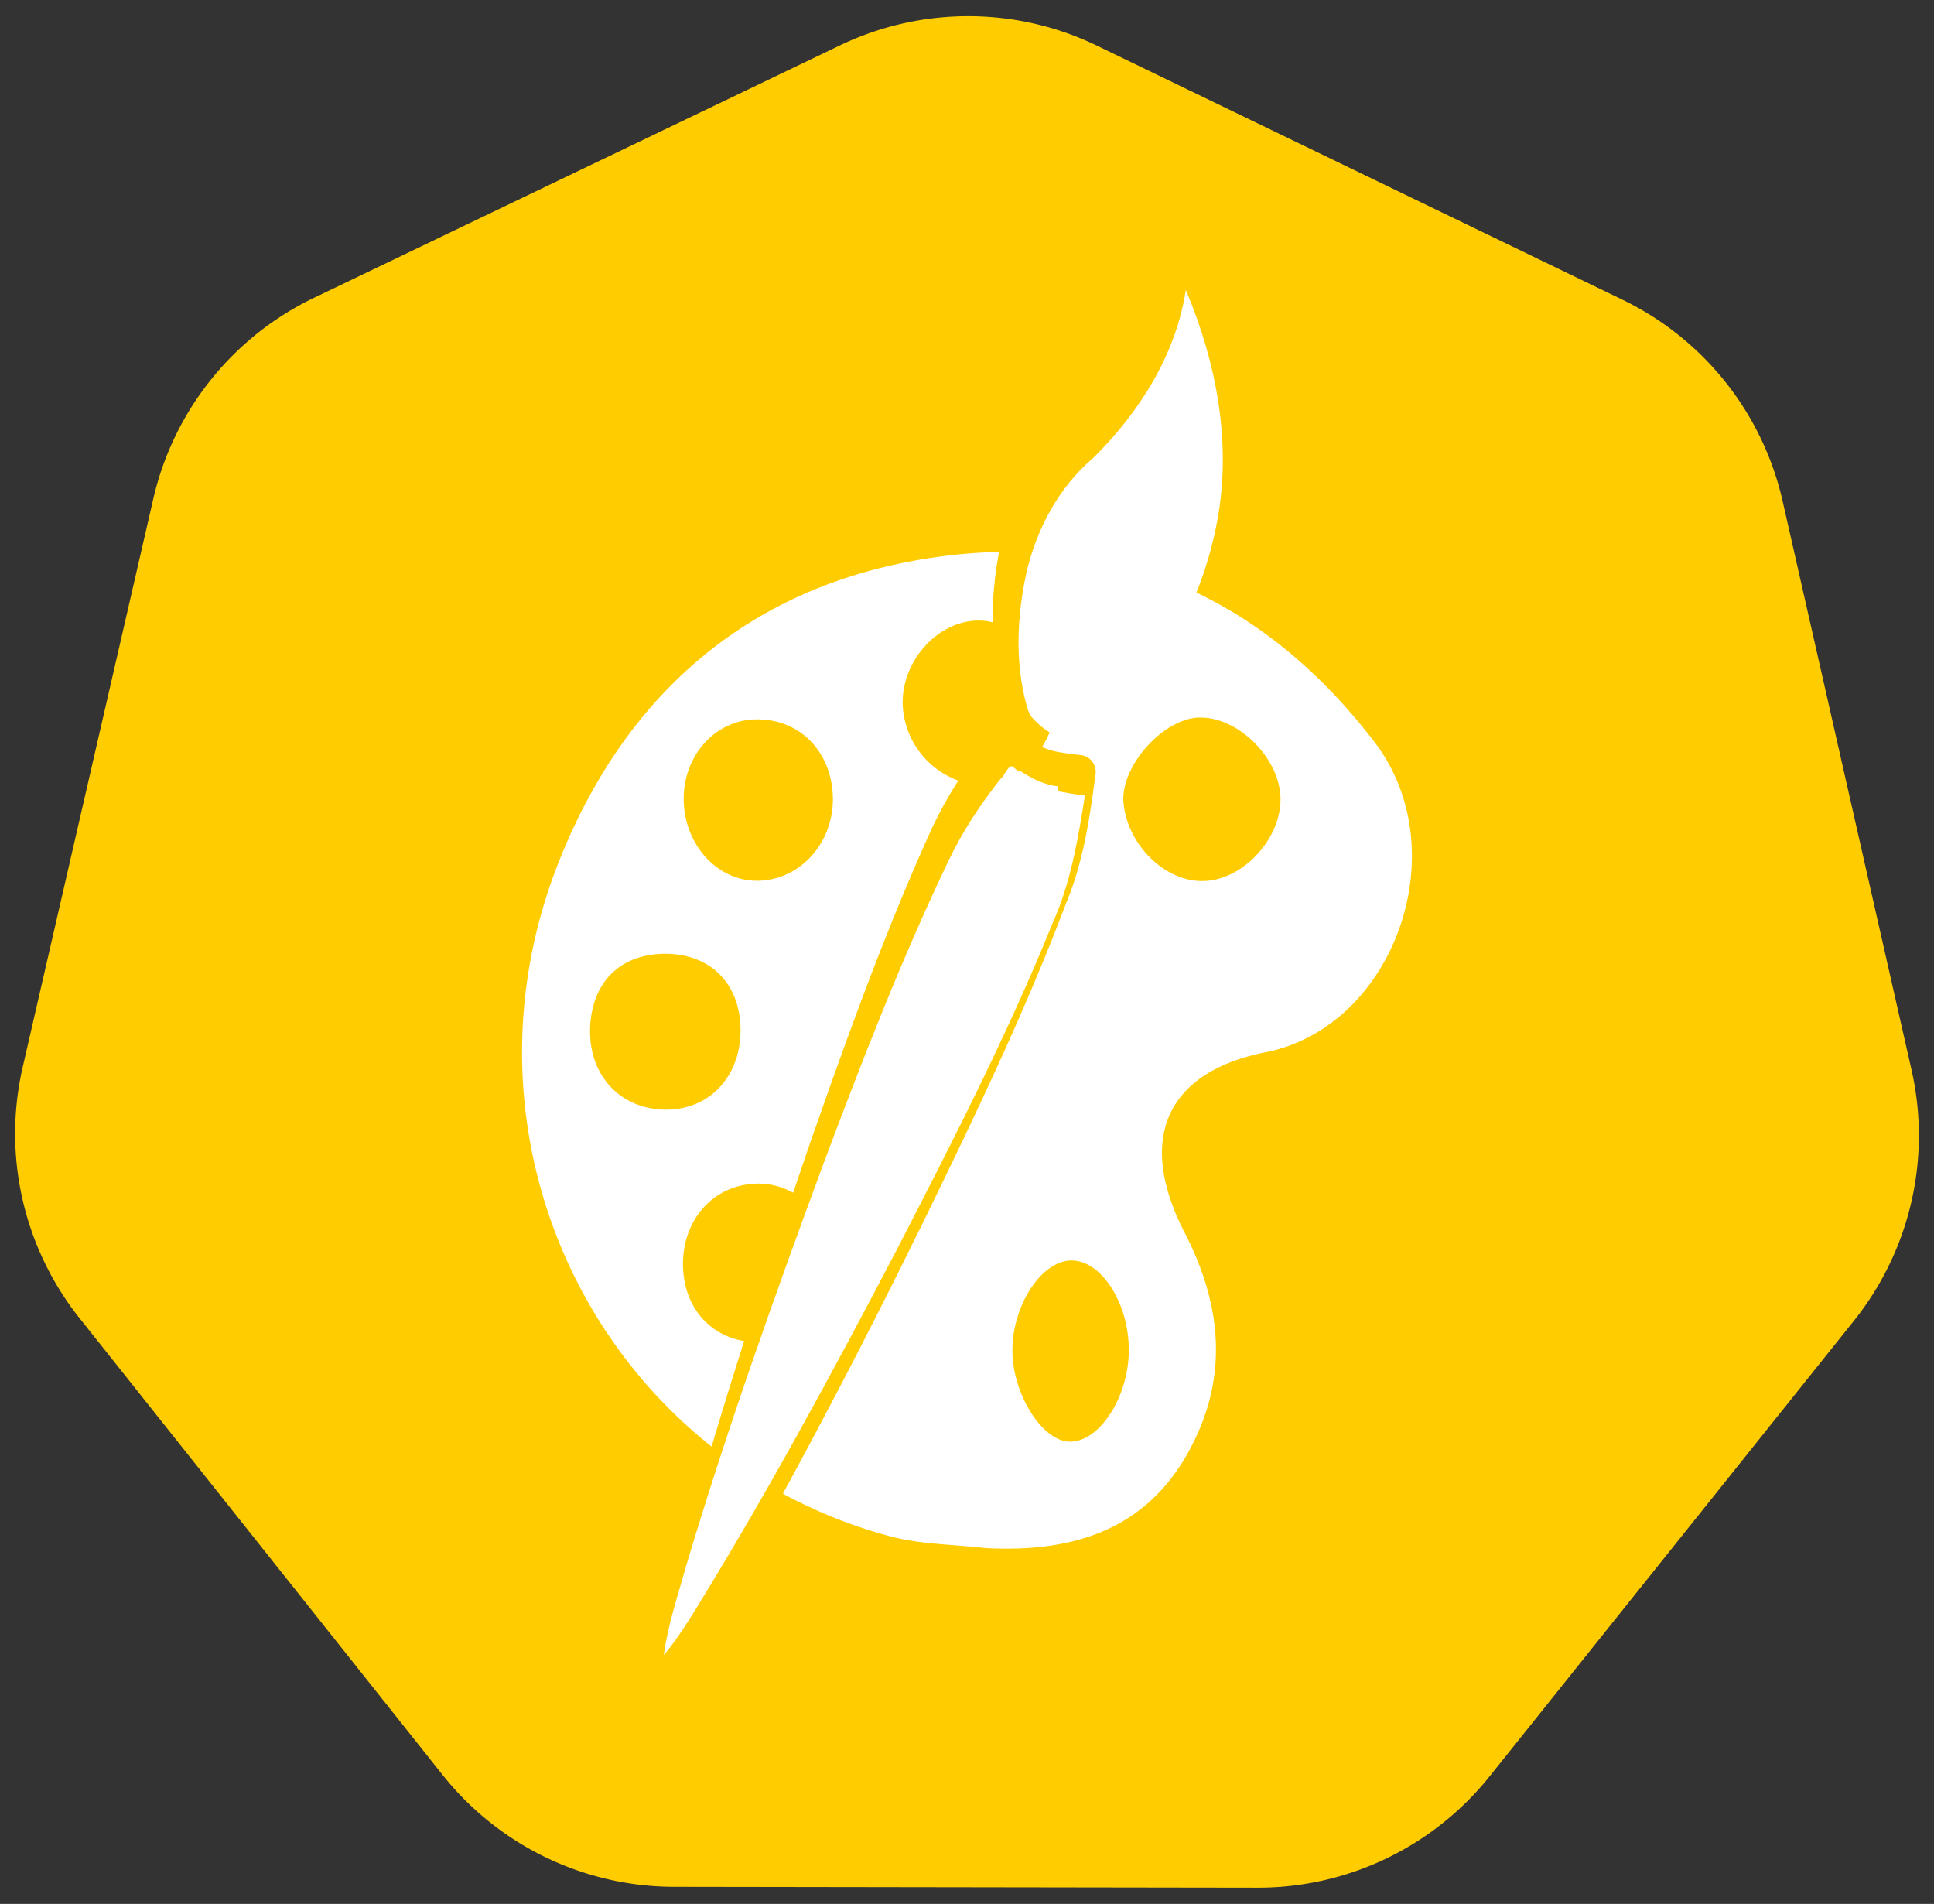 <svg xmlns="http://www.w3.org/2000/svg" viewBox="0 0 33.867 33.337"><rect x="0" y="0" width="33.867" height="33.337" fill="#333333" stroke="none"/><path fill="#fc0" stroke-linecap="round" stroke-linejoin="round" stroke-width="10.384" d="M18.24.445a5.192 5.192 0 00-3.532.35L5.5 5.214a5.192 5.192 0 00-2.815 3.518L.397 18.688a5.192 5.192 0 00.996 4.393l6.357 7.997a5.192 5.192 0 004.056 1.96l10.215.015a5.193 5.193 0 004.063-1.948l6.38-7.978a5.192 5.192 0 001.01-4.391l-2.258-9.962a5.192 5.192 0 00-2.804-3.526L19.214.802a5.192 5.192 0 00-.973-.357z" overflow="visible" style="isolation:auto;mix-blend-mode:normal;solid-color:#000;solid-opacity:1"/><g fill="#fff"><path stroke-width=".035" d="M17.495 9.663a9.615 9.615 0 00-1.719.2c-2.84.59-4.861 2.398-5.981 5.202-1.53 3.83-.263 7.943 2.666 10.264a98.19 98.19 0 01.57-1.847c-.64-.109-1.071-.634-1.071-1.351 0-.802.56-1.403 1.319-1.406.225 0 .43.06.61.16.115-.337.228-.674.344-1.01a.298.298 0 01.002 0c.623-1.78 1.268-3.564 2.05-5.297.143-.316.311-.619.496-.91a1.482 1.482 0 01-.974-1.339c-.015-.763.613-1.454 1.319-1.464.088 0 .175.01.26.032-.01-.417.033-.832.11-1.234zm.607.007l-.017.07a5.07 5.07 0 00-.077 1.522c.244.241.412.568.452.918.174.084.37.129.56.13.533-.676 1.004-1.408 1.334-2.188a7.472 7.472 0 00-2.252-.452zm2.804.684c-.376.904-.915 1.736-1.52 2.482a.298.298 0 01-.2.108 1.734 1.734 0 01-.81-.113c-.035.087-.078.17-.128.249.11.047.224.082.34.096a.298.298 0 01.018.003c.1.017.204.03.311.04a.298.298 0 01.268.337c-.102.753-.21 1.54-.529 2.29v.003c-.743 1.958-1.654 3.838-2.564 5.704a.298.298 0 01-.003.002 122.524 122.524 0 01-2.379 4.599c.592.319 1.228.576 1.907.754.532.137 1.098.134 1.646.199 1.63.084 2.989-.37 3.72-2.032.522-1.185.345-2.36-.233-3.48-.856-1.655-.33-2.826 1.424-3.173 2.233-.448 3.35-3.522 1.897-5.427-.927-1.212-1.99-2.09-3.165-2.64zm.105 2.21c.671-.011 1.39.703 1.412 1.398.022.71-.644 1.44-1.334 1.464-.679.029-1.356-.636-1.416-1.383-.046-.636.706-1.473 1.338-1.48zm-7.773.032c.772-.013 1.338.574 1.347 1.388.003.79-.582 1.428-1.316 1.438-.715.007-1.297-.642-1.297-1.44.003-.766.56-1.376 1.266-1.386zm4.615.897c-.111.08-.232.142-.36.183a6.873 6.873 0 00-.665 1.146c-.77 1.705-1.41 3.471-2.03 5.248-.146.422-.288.845-.43 1.268.137.226.214.502.21.806-.005.652-.358 1.137-.899 1.298-.24.756-.469 1.515-.692 2.275.059.04.119.078.178.116.83-1.495 1.63-3.006 2.39-4.542.912-1.869 1.819-3.735 2.55-5.664a.298.298 0 01.003-.01c.24-.566.33-1.205.423-1.847-.005-.001-.01-.001-.014-.003-.251-.03-.462-.145-.664-.275zM11.652 16.7c.793.004 1.303.52 1.316 1.318.009.827-.541 1.418-1.319 1.412-.762-.01-1.303-.562-1.316-1.341-.009-.85.498-1.389 1.319-1.389zm7.107 5.371c.526-.006 1.008.747 1.008 1.565 0 .837-.53 1.639-1.058 1.606-.479-.03-.989-.863-.98-1.613.007-.788.514-1.554 1.03-1.558z"/><path stroke="#fff" stroke-linecap="round" stroke-linejoin="round" stroke-width="0" d="M982.43 71.656c-22.563 12.074-42.733 28.505-63.57 43.465-98.48 73.809-192.988 152.731-286.532 232.662-71.353 61.531-142.134 123.965-207.869 191.539-19.685 20.236-36.643 43.024-51.175 67.234-1.304 4.13-8.963 9.856-6.284 13.033 15.173 8.197 28.676 19.799 36.973 35.117 2.97 4.852 5.666 9.866 8.21 14.952 33.09-18.55 66.506-37.504 93.805-64.309 76.973-69.934 147.476-146.65 217.691-223.288 81.2-89.655 161.204-180.554 235.782-275.847 8.734-11.289 17.198-22.84 24.338-35.22l-.9.436zM321.648 649.234c-38.482 3.287-75.351 18.9-107.848 39.614-32.505 21.342-59.56 51.815-73.16 88.648C117.6 828.33 81.636 875.402 32.095 902.66c68.241 3.187 138.69-8.436 197.893-44.2 63.372-37.818 110.75-97.136 146.646-160.679-6.126-21.935-23.624-40.495-44.922-48.271-3.314-.603-6.719-.56-10.063-.276z" transform="matrix(.007 .019 .019 -.007 3.39 10.785)"/></g></svg>
